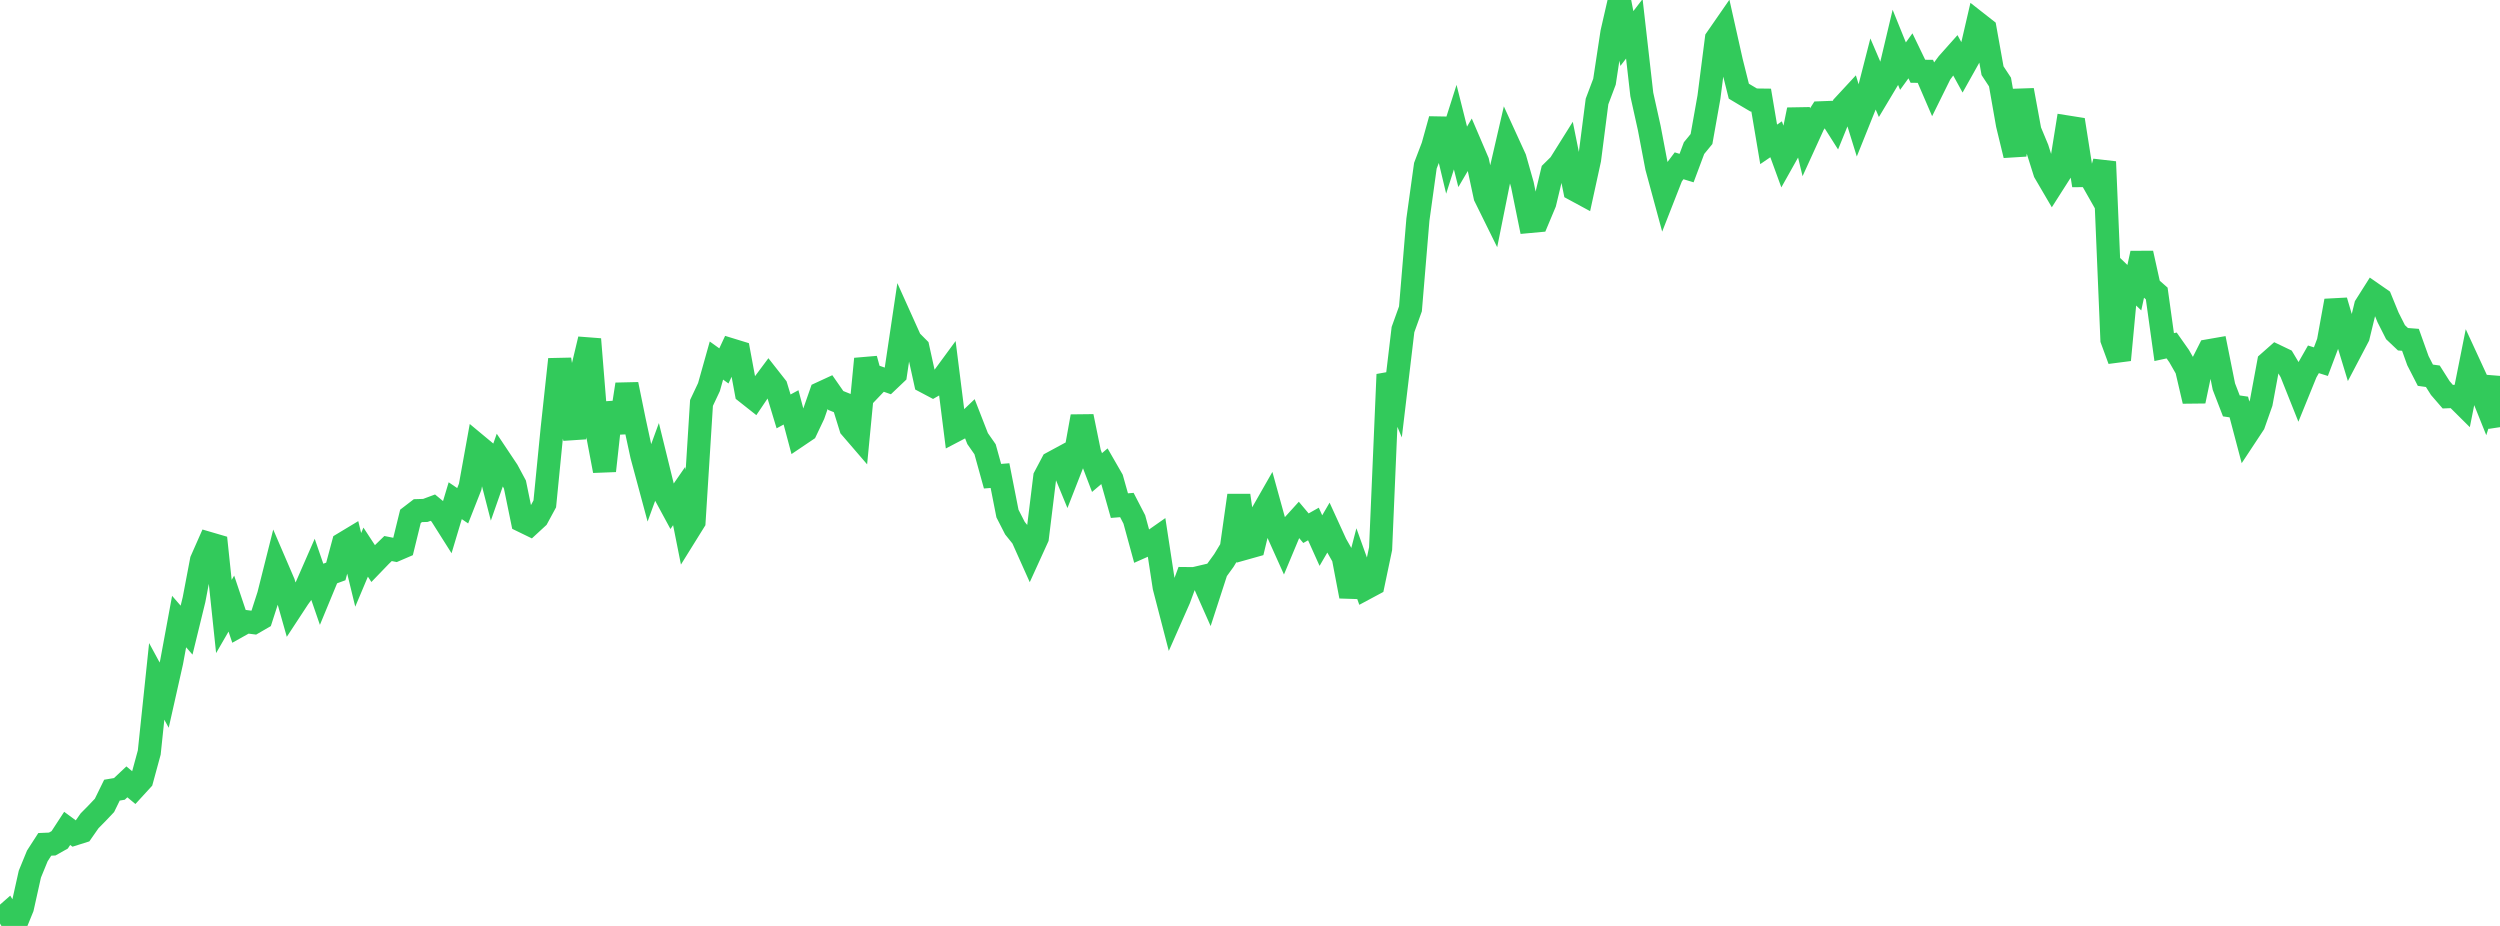 <?xml version="1.0" standalone="no"?>
<!DOCTYPE svg PUBLIC "-//W3C//DTD SVG 1.1//EN" "http://www.w3.org/Graphics/SVG/1.1/DTD/svg11.dtd">

<svg width="135" height="50" viewBox="0 0 135 50" preserveAspectRatio="none" 
  xmlns="http://www.w3.org/2000/svg"
  xmlns:xlink="http://www.w3.org/1999/xlink">


<polyline points="0.0, 49.684 0.403, 49.329 0.806, 50.0 1.209, 49.013 1.612, 47.204 2.015, 46.22 2.418, 45.595 2.821, 45.578 3.224, 45.351 3.627, 44.733 4.03, 45.03 4.433, 44.903 4.836, 44.325 5.239, 43.916 5.642, 43.491 6.045, 42.668 6.448, 42.6 6.851, 42.22 7.254, 42.555 7.657, 42.115 8.06, 40.635 8.463, 36.795 8.866, 37.538 9.269, 35.745 9.672, 33.564 10.075, 34.028 10.478, 32.38 10.881, 30.26 11.284, 29.347 11.687, 29.465 12.09, 33.291 12.493, 32.594 12.896, 33.796 13.299, 33.571 13.701, 33.622 14.104, 33.389 14.507, 32.14 14.91, 30.538 15.313, 31.475 15.716, 32.9 16.119, 32.285 16.522, 31.732 16.925, 30.811 17.328, 31.98 17.731, 31.006 18.134, 30.858 18.537, 29.358 18.94, 29.115 19.343, 30.772 19.746, 29.815 20.149, 30.43 20.552, 30.012 20.955, 29.621 21.358, 29.701 21.761, 29.528 22.164, 27.884 22.567, 27.575 22.97, 27.563 23.373, 27.413 23.776, 27.745 24.179, 28.382 24.582, 27.038 24.985, 27.311 25.388, 26.288 25.791, 24.06 26.194, 24.395 26.597, 25.961 27.0, 24.81 27.403, 25.414 27.806, 26.165 28.209, 28.129 28.612, 28.325 29.015, 27.953 29.418, 27.21 29.821, 23.12 30.224, 19.404 30.627, 22.027 31.03, 23.657 31.433, 20.006 31.836, 18.317 32.239, 23.297 32.642, 25.424 33.045, 21.755 33.448, 23.348 33.851, 20.755 34.254, 22.73 34.657, 24.596 35.06, 26.093 35.463, 24.988 35.866, 26.628 36.269, 27.373 36.672, 26.789 37.075, 28.814 37.478, 28.166 37.881, 21.758 38.284, 20.904 38.687, 19.47 39.09, 19.76 39.493, 18.894 39.896, 19.018 40.299, 21.192 40.701, 21.51 41.104, 20.913 41.507, 20.372 41.91, 20.885 42.313, 22.216 42.716, 21.998 43.119, 23.511 43.522, 23.239 43.925, 22.39 44.328, 21.234 44.731, 21.048 45.134, 21.627 45.537, 21.789 45.94, 23.089 46.343, 23.557 46.746, 19.381 47.149, 20.855 47.552, 20.433 47.955, 20.574 48.358, 20.191 48.761, 17.486 49.164, 18.381 49.567, 18.785 49.97, 20.617 50.373, 20.83 50.776, 20.599 51.179, 20.05 51.582, 23.247 51.985, 23.036 52.388, 22.651 52.791, 23.684 53.194, 24.261 53.597, 25.715 54.0, 25.683 54.403, 27.732 54.806, 28.52 55.209, 29.021 55.612, 29.921 56.015, 29.037 56.418, 25.757 56.821, 24.994 57.224, 24.776 57.627, 25.756 58.03, 24.725 58.433, 22.487 58.836, 24.462 59.239, 25.517 59.642, 25.175 60.045, 25.875 60.448, 27.304 60.851, 27.271 61.254, 28.05 61.657, 29.526 62.06, 29.347 62.463, 29.065 62.866, 31.7 63.269, 33.254 63.672, 32.341 64.075, 31.245 64.478, 31.249 64.881, 31.154 65.284, 32.063 65.687, 30.822 66.09, 30.266 66.493, 29.599 66.896, 26.752 67.299, 29.588 67.701, 29.475 68.104, 27.804 68.507, 27.098 68.91, 28.557 69.313, 29.453 69.716, 28.489 70.119, 28.044 70.522, 28.523 70.925, 28.296 71.328, 29.192 71.731, 28.5 72.134, 29.381 72.537, 30.091 72.94, 32.202 73.343, 30.645 73.746, 31.767 74.149, 31.551 74.552, 29.629 74.955, 20.221 75.358, 21.186 75.761, 17.798 76.164, 16.678 76.567, 11.857 76.97, 8.95 77.373, 7.895 77.776, 6.443 78.179, 8.13 78.582, 6.865 78.985, 8.47 79.388, 7.784 79.791, 8.726 80.194, 10.61 80.597, 11.427 81.0, 9.419 81.403, 7.674 81.806, 8.555 82.209, 9.977 82.612, 11.958 83.015, 11.921 83.418, 10.959 83.821, 9.278 84.224, 8.88 84.627, 8.237 85.03, 10.239 85.433, 10.457 85.836, 8.612 86.239, 5.481 86.642, 4.412 87.045, 1.758 87.448, 0.0 87.851, 2.08 88.254, 1.556 88.657, 5.099 89.06, 6.913 89.463, 9.031 89.866, 10.518 90.269, 9.489 90.672, 8.953 91.075, 9.076 91.478, 7.999 91.881, 7.507 92.284, 5.24 92.687, 2.095 93.09, 1.513 93.493, 3.313 93.896, 4.923 94.299, 5.164 94.701, 5.401 95.104, 5.406 95.507, 7.796 95.91, 7.521 96.313, 8.626 96.716, 7.908 97.119, 5.927 97.522, 7.604 97.925, 6.72 98.328, 6.092 98.731, 6.077 99.134, 6.712 99.537, 5.722 99.94, 5.287 100.343, 6.586 100.746, 5.583 101.149, 4.01 101.552, 4.949 101.955, 4.276 102.358, 2.577 102.761, 3.572 103.164, 3.015 103.567, 3.849 103.97, 3.852 104.373, 4.786 104.776, 3.97 105.179, 3.427 105.582, 2.974 105.985, 3.709 106.388, 2.989 106.791, 1.251 107.194, 1.567 107.597, 3.817 108.0, 4.43 108.403, 6.723 108.806, 8.386 109.209, 4.868 109.612, 7.059 110.015, 8.028 110.418, 9.306 110.821, 9.995 111.224, 9.363 111.627, 6.858 112.03, 6.922 112.433, 9.481 112.836, 9.479 113.239, 10.189 113.642, 8.735 114.045, 18.34 114.448, 19.437 114.851, 15.148 115.254, 15.536 115.657, 13.675 116.06, 15.493 116.463, 15.848 116.866, 18.743 117.269, 18.656 117.672, 19.228 118.075, 19.933 118.478, 21.66 118.881, 19.738 119.284, 18.939 119.687, 18.869 120.09, 20.876 120.493, 21.919 120.896, 21.978 121.299, 23.503 121.701, 22.894 122.104, 21.752 122.507, 19.577 122.91, 19.221 123.313, 19.414 123.716, 20.089 124.119, 21.1 124.522, 20.109 124.925, 19.403 125.328, 19.529 125.731, 18.461 126.134, 16.243 126.537, 17.614 126.94, 18.939 127.343, 18.172 127.746, 16.512 128.149, 15.875 128.552, 16.155 128.955, 17.14 129.358, 17.937 129.761, 18.319 130.164, 18.35 130.567, 19.475 130.97, 20.262 131.373, 20.318 131.776, 20.955 132.179, 21.421 132.582, 21.404 132.985, 21.804 133.388, 19.782 133.791, 20.655 134.194, 21.661 134.597, 20.409 135.0, 23.067" fill="none" stroke="#32ca5b" stroke-width="1.25"/>

</svg>